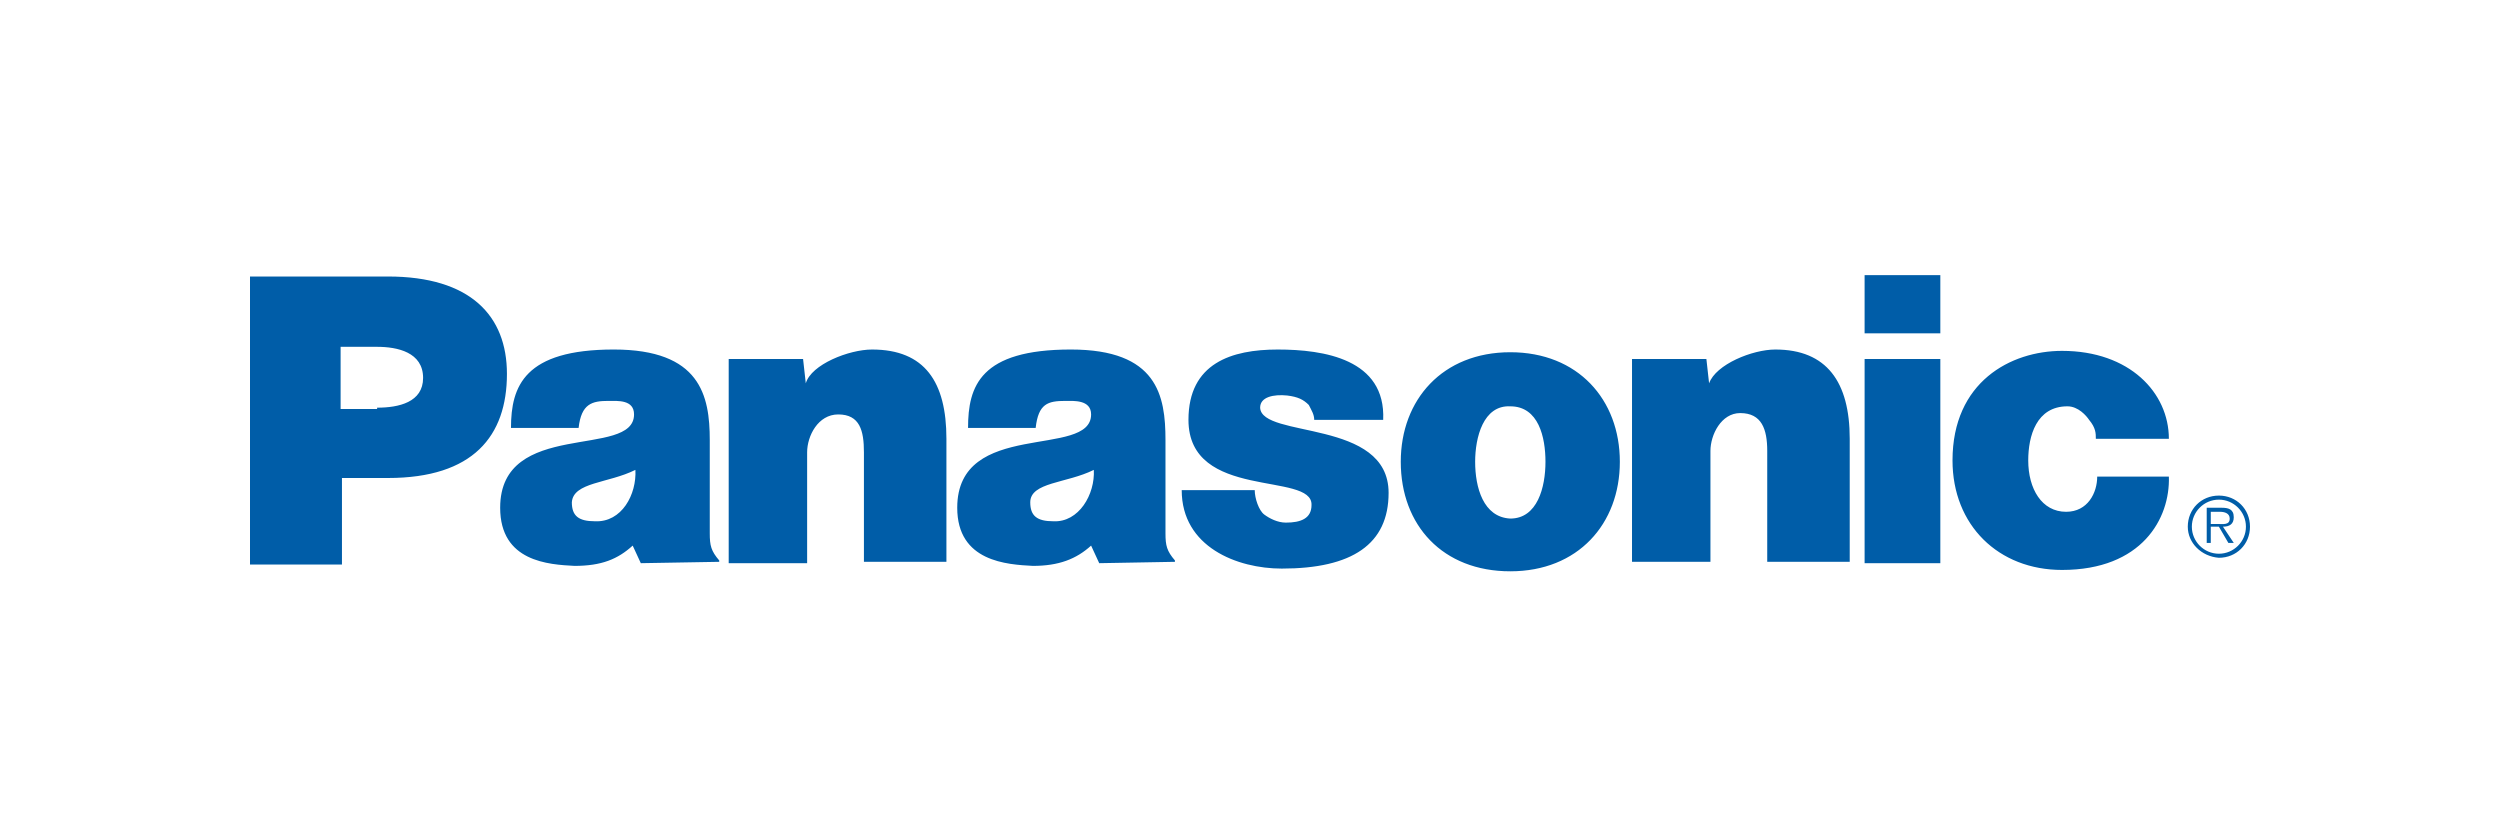 <?xml version="1.0" encoding="utf-8"?>
<svg xmlns="http://www.w3.org/2000/svg" width="300" height="100"><path d="M87.444 43.079h8.925L96.694 46c.649-2.272 5.193-4.057 7.951-4.057 6.329 0 8.925 3.895 8.925 10.71v14.767h-9.899V54.276c0-2.596-.487-4.544-3.083-4.544-2.434 0-3.732 2.596-3.732 4.544v13.306h-9.412zM30 67.582V33.181h16.552c9.899 0 14.28 4.706 14.28 11.684 0 7.465-4.057 12.495-14.28 12.495h-5.517v10.385H30zm15.254-18.661c2.596 0 5.517-.649 5.517-3.57 0-3.083-3.083-3.732-5.517-3.732h-4.381v7.465h4.381zm150.588-5.842h8.925L205.091 46c.811-2.272 5.193-4.057 7.951-4.057 6.166 0 8.925 3.895 8.925 10.71v14.767h-9.899V54.114c0-2.596-.649-4.544-3.245-4.544-2.272 0-3.57 2.596-3.57 4.544v13.306h-9.412zm-45.274 15.74c0 .974.487 2.434 1.136 2.921.649.487 1.623.974 2.596.974 1.785 0 3.083-.487 3.083-2.11.162-4.057-14.767-.487-14.767-10.223 0-6.815 5.193-8.438 10.71-8.438 5.517 0 12.982 1.136 12.657 8.438h-8.276c0-.649-.325-1.136-.649-1.785-.649-.649-1.298-.974-2.596-1.136-1.623-.162-3.245.162-3.245 1.46.162 3.732 15.416 1.298 15.416 10.223 0 6.166-4.381 9.087-12.819 9.087-5.355 0-12.008-2.596-12.008-9.412zm100.933-6.166c0-.649 0-1.298-.811-2.272-.325-.487-1.298-1.623-2.596-1.623-3.732 0-4.706 3.57-4.706 6.491 0 3.408 1.623 6.166 4.544 6.166 2.596 0 3.732-2.272 3.732-4.219h8.6c.162 5.03-3.245 11.197-12.819 11.197-7.627 0-13.144-5.355-13.144-13.144 0-9.412 6.978-13.144 13.144-13.144 8.114 0 12.819 5.03 12.819 10.548zM76.897 67.582l-.974-2.11c-1.785 1.623-3.732 2.434-6.978 2.434-3.083-.162-8.925-.487-8.925-6.978 0-10.71 16.065-5.842 16.065-11.197 0-1.785-1.947-1.623-3.083-1.623-1.947 0-3.245.325-3.57 3.245h-8.114c0-5.03 1.623-9.412 12.333-9.412 10.385 0 11.521 5.517 11.521 10.872v11.197c0 1.46.162 2.11 1.136 3.245v.162zm-.649-11.197c-3.245 1.623-7.465 1.46-7.627 3.895 0 1.623.811 2.272 2.759 2.272 3.245.162 5.03-3.245 4.868-6.166zm55.659 11.197l-.974-2.11c-1.785 1.623-3.895 2.434-6.978 2.434-3.083-.162-9.087-.487-9.087-6.978 0-10.71 16.065-5.842 16.065-11.197 0-1.785-2.11-1.623-3.083-1.623-2.11 0-3.245.325-3.57 3.245h-8.114c0-5.03 1.46-9.412 12.333-9.412 10.385 0 11.359 5.517 11.359 10.872v11.197c0 1.46.162 2.11 1.136 3.245v.162zm-.649-11.197c-3.245 1.623-7.627 1.46-7.627 3.895 0 1.623.811 2.272 2.759 2.272 3.083.162 5.03-3.245 4.868-6.166zm101.582 11.197V43.079h-9.087v24.503zm-9.087-27.586h9.087v-6.978h-9.087zm-42.515 2.272c8.114 0 13.144 5.68 13.144 13.144 0 7.465-5.03 13.144-13.144 13.144-8.114 0-13.144-5.517-13.144-13.144 0-7.465 5.03-13.144 13.144-13.144zm-4.219 13.144c0 3.083.974 6.653 4.219 6.815 3.245 0 4.219-3.732 4.219-6.815 0-2.921-.811-6.653-4.219-6.653-3.245-.162-4.219 3.732-4.219 6.653zm89.087 7.465c.649 0 1.46.162 1.46-.649 0-.649-.649-.811-1.136-.811h-1.136v1.46zm1.947 2.272h-.649l-1.136-1.947h-.974v1.947h-.487v-4.219h1.785c.811 0 1.46.162 1.46 1.136 0 .811-.487 1.136-1.298 1.136zm1.46-1.947c0-1.785-1.46-3.245-3.245-3.245-1.785 0-3.245 1.46-3.245 3.245 0 1.785 1.46 3.245 3.245 3.245 1.785 0 3.245-1.46 3.245-3.245zm-6.978 0c0-2.11 1.623-3.732 3.732-3.732 2.11 0 3.732 1.623 3.732 3.732 0 2.11-1.623 3.732-3.732 3.732-2.11-.162-3.732-1.785-3.732-3.732z" clip-rule="evenodd" fill="#005da8" fill-rule="evenodd" stroke-width="1.623"/></svg>